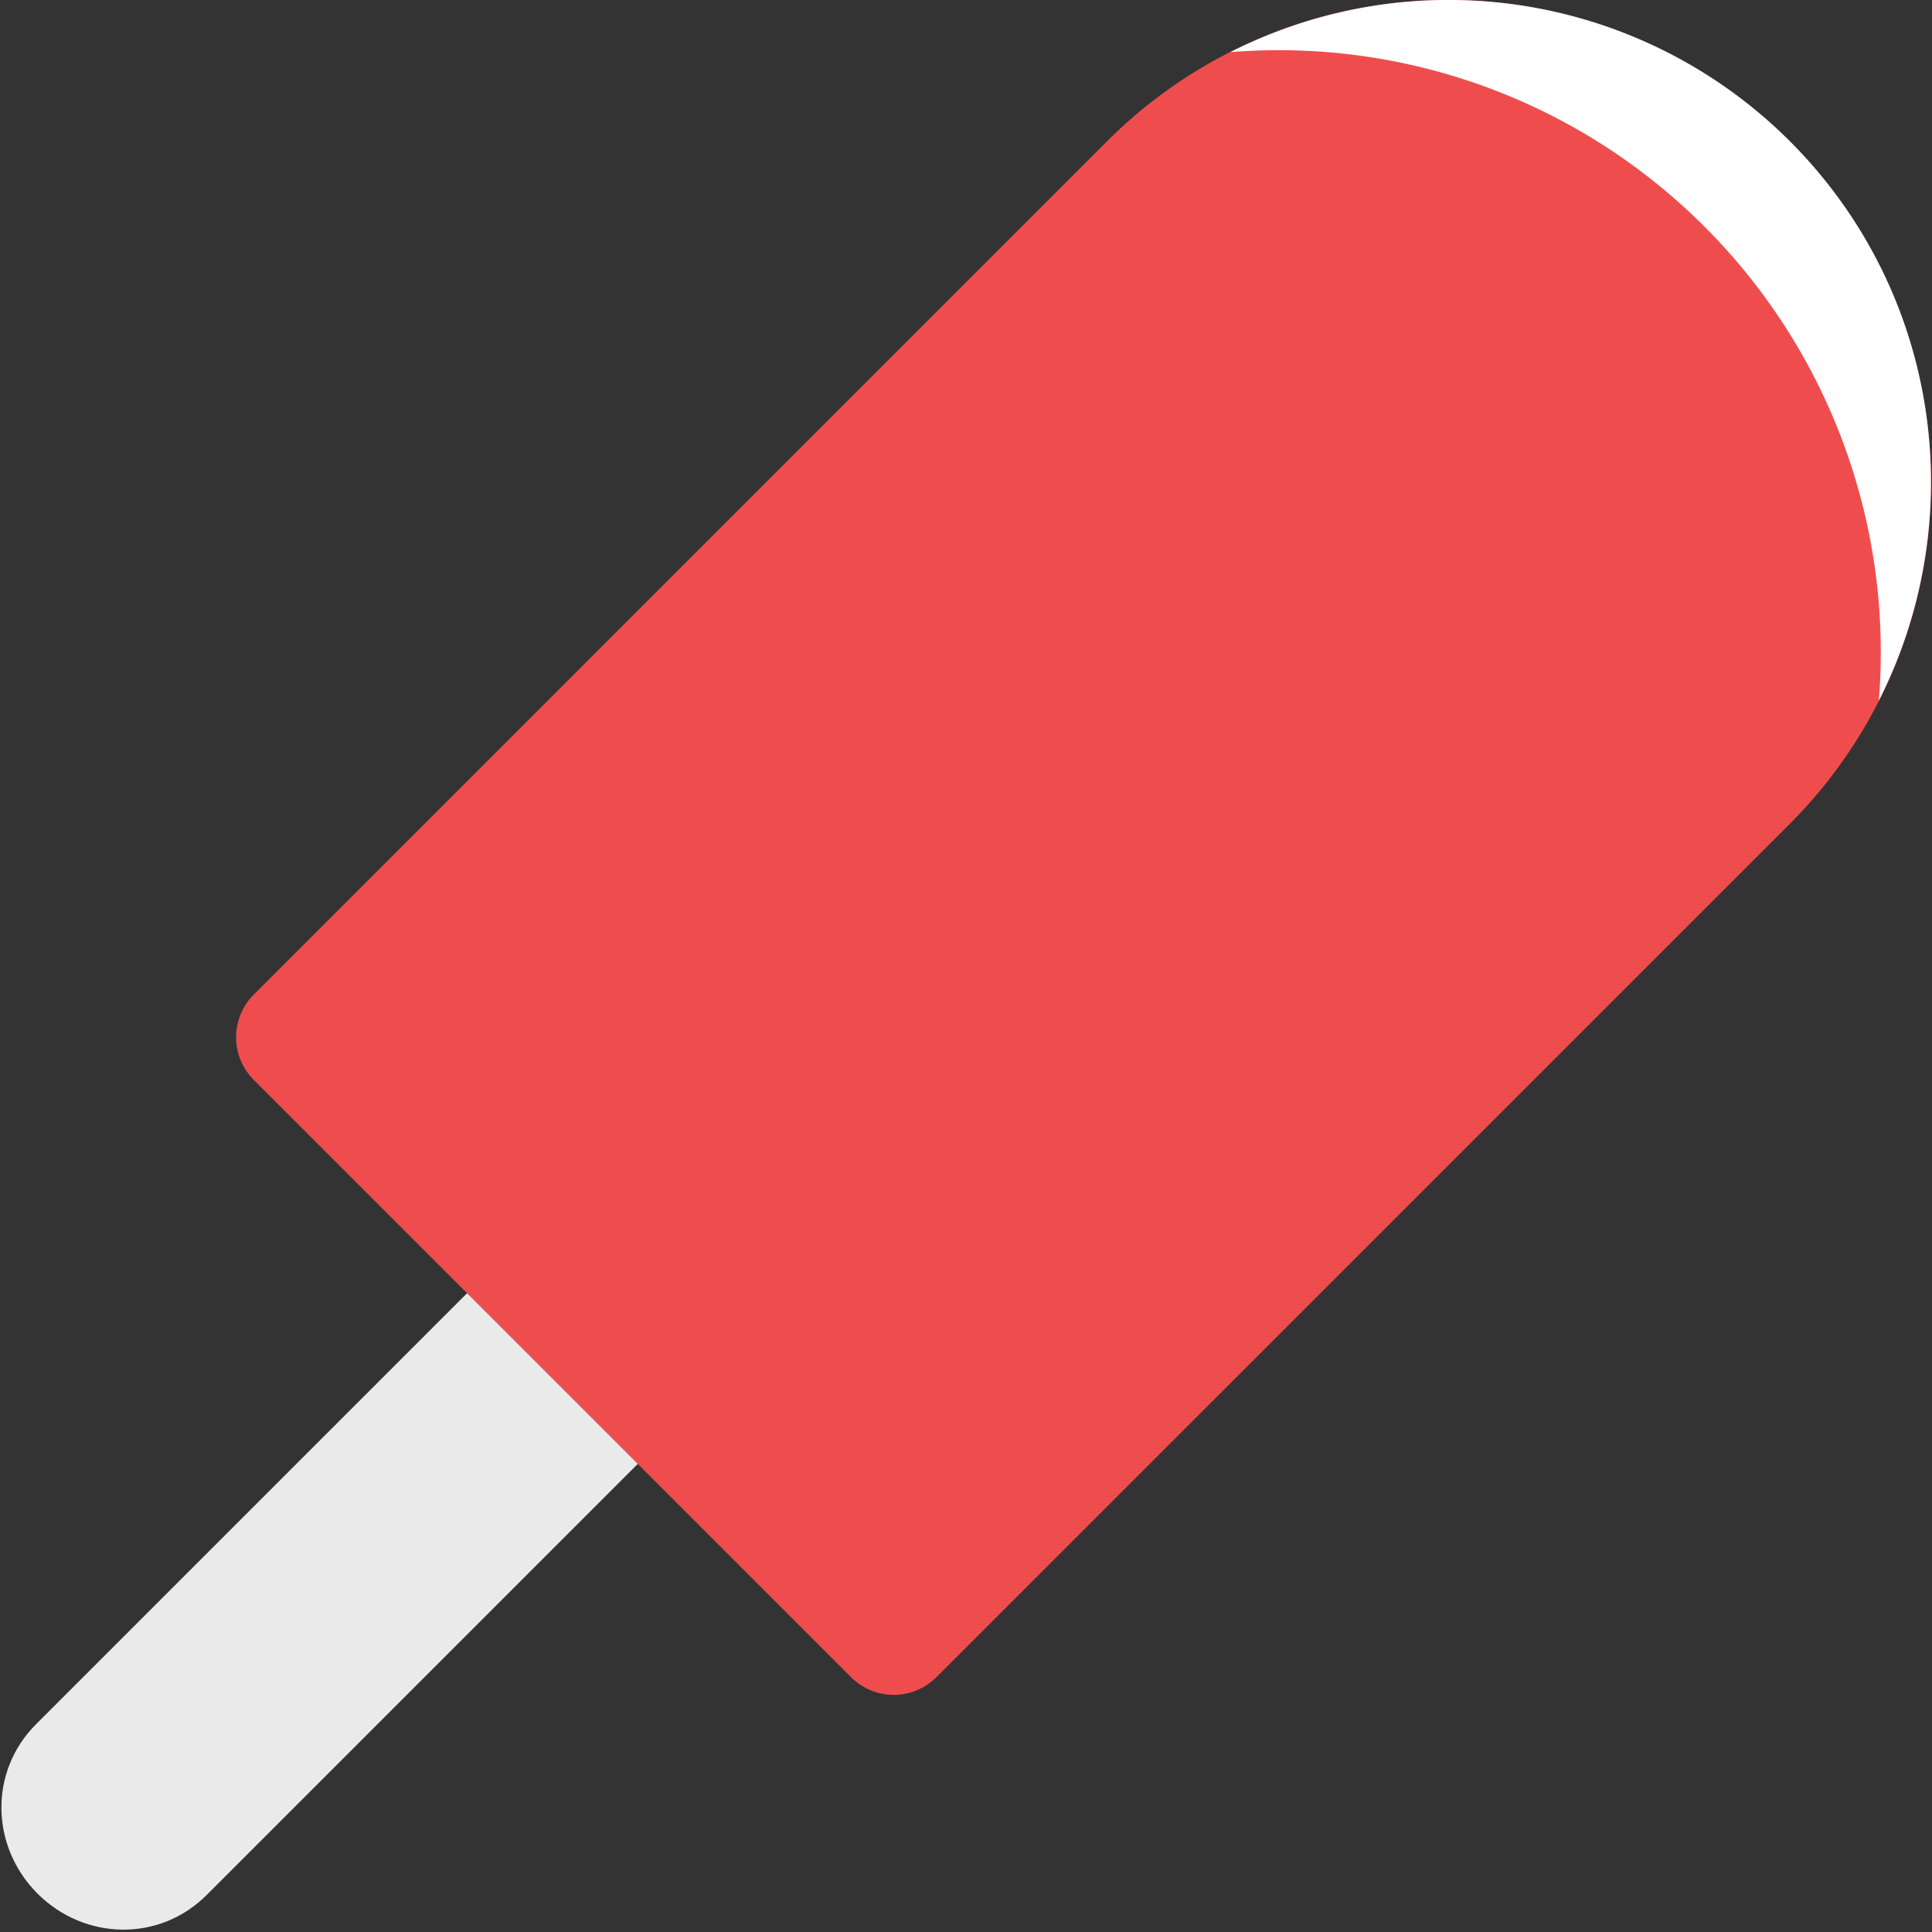 <?xml version="1.0" encoding="utf-8"?>
<svg width="800px" height="800px" viewBox="0 0 1024 1024" class="icon"  version="1.1" xmlns="http://www.w3.org/2000/svg"><rect x="0" y="0" width="1024" height="1024" fill="#333333" stroke="none"/><path d="M948.624 74.832a255.945 255.945 0 0 0-361.835 0L134.513 527.141a31.949 31.949 0 0 0 0 45.221l316.581 316.581a31.949 31.949 0 0 0 45.221 0l452.309-452.277a255.945 255.945 0 0 0 0-361.835z" fill="#EF4D4D" /><path d="M247.566 685.416L19.061 913.921c-24.945 24.977-24.146 64.698 0.8 89.707 24.977 24.945 64.634 25.777 89.643 0.8l228.537-228.537-90.475-90.475z" fill="#EAEAEA" /><path d="M767.707 255.781a31.949 31.949 0 0 0-45.221 0L360.651 617.584a31.885 31.885 0 0 0 0 45.221 31.885 31.885 0 0 0 45.221 0L767.707 301.003a31.949 31.949 0 0 0 0-45.221zM858.15 346.224a31.949 31.949 0 0 0-45.221 0L451.094 708.058a31.949 31.949 0 1 0 45.221 45.221l361.803-361.803a31.885 31.885 0 0 0 0.032-45.253zM677.264 165.307a31.981 31.981 0 0 0-45.253 0L270.177 527.141a31.949 31.949 0 1 0 45.221 45.221L677.264 210.528a31.981 31.981 0 0 0 0-45.221z" fill="" /><path d="M903.371 120.085a318.852 318.852 0 0 1 92.457 251.244c48.675-96.007 33.037-216.256-47.204-296.497A255.849 255.849 0 0 0 652.127 27.628a318.852 318.852 0 0 1 251.244 92.457z" fill="#FFFFFF" /><path d="M247.566 685.416l90.475 90.475-22.643 22.611-90.443-90.443z" fill="" /></svg>